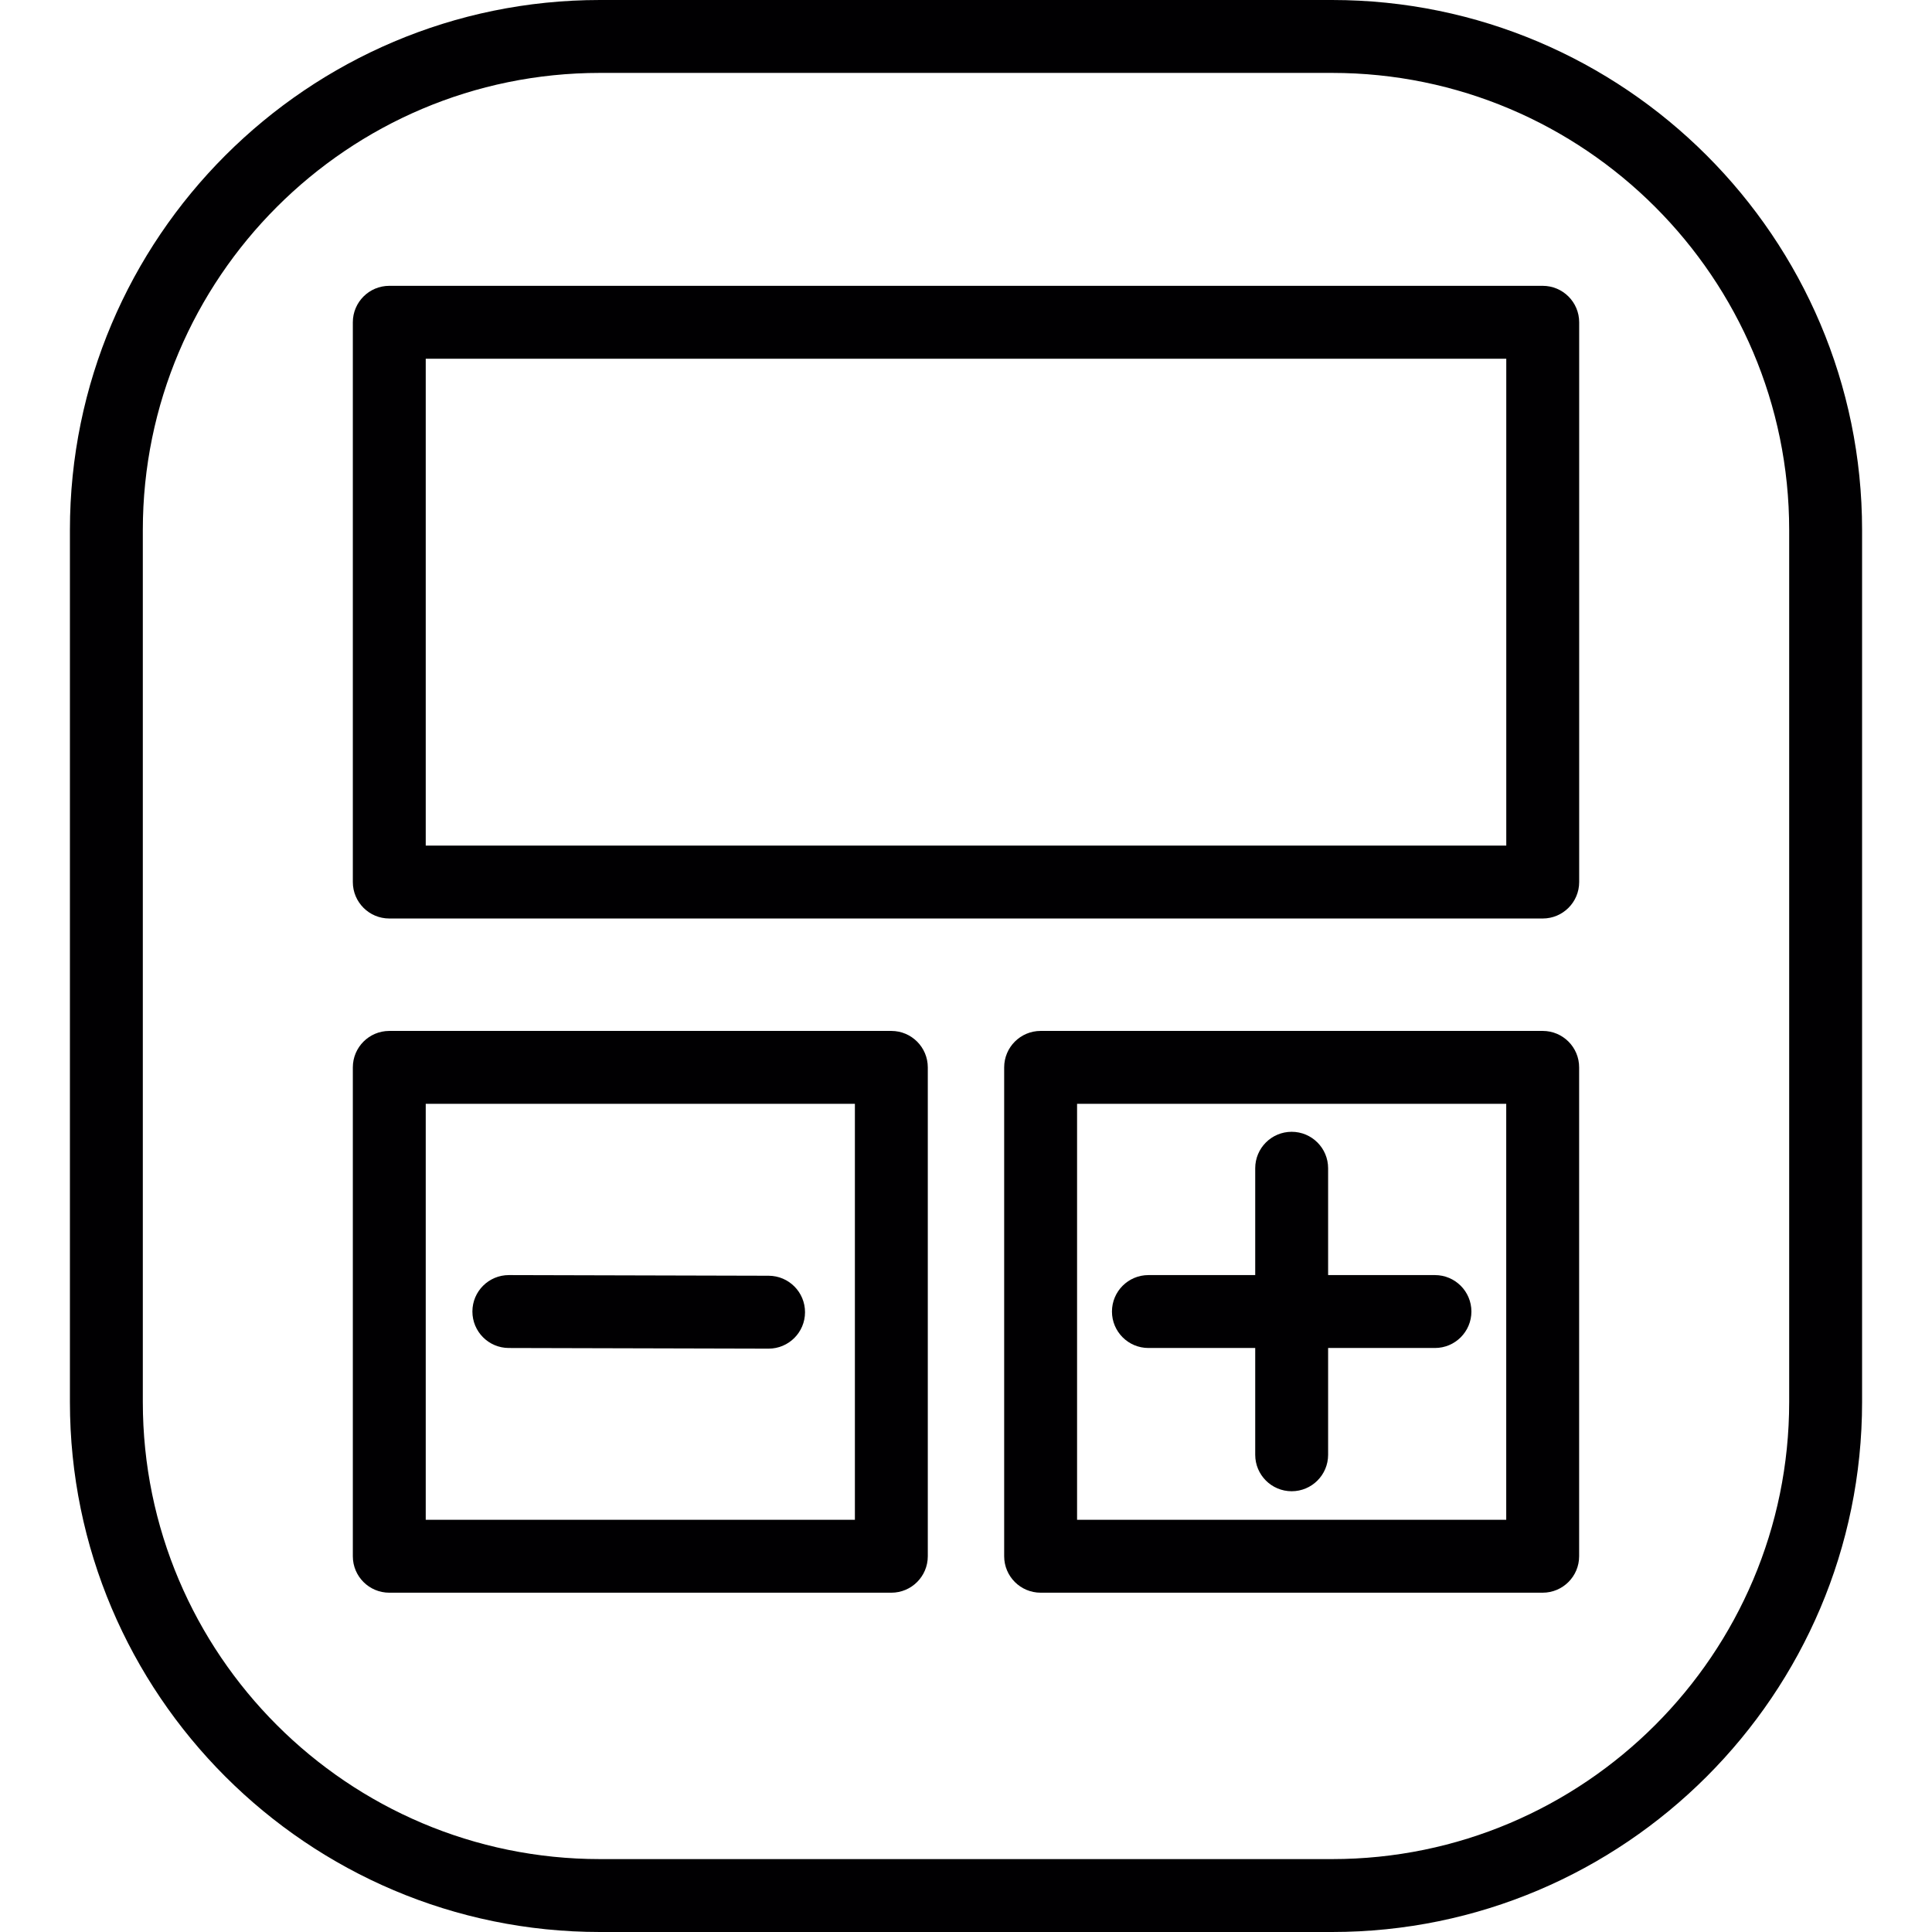 <?xml version="1.0" encoding="iso-8859-1"?>
<!-- Generator: Adobe Illustrator 18.1.1, SVG Export Plug-In . SVG Version: 6.00 Build 0)  -->
<svg version="1.1" id="Capa_1" xmlns="http://www.w3.org/2000/svg" xmlns:xlink="http://www.w3.org/1999/xlink" x="0px" y="0px"
	 viewBox="0 0 288.27 288.27" style="enable-background:new 0 0 288.27 288.27;" xml:space="preserve">
<g>
	<g>
		<path style="fill:#010002;" d="M89.516,288.27h109.238c43.605,0,79.084-35.474,79.084-79.084V79.084
			C277.838,35.474,242.365,0,198.754,0H89.516C45.911,0,10.432,35.474,10.432,79.084v130.102
			C10.432,252.797,45.911,288.27,89.516,288.27z M21.31,79.084c0-37.611,30.595-68.206,68.206-68.206h109.238
			c37.611,0,68.206,30.595,68.206,68.206v130.102c0,37.611-30.595,68.206-68.206,68.206H89.516
			c-37.611,0-68.206-30.595-68.206-68.206C21.31,209.186,21.31,79.084,21.31,79.084z"/>
		<path style="fill:#010002;" d="M58.084,137.048h172.103c3.002,0,5.439-2.437,5.439-5.439V48.087c0-3.002-2.437-5.439-5.439-5.439
			H58.084c-3.002,0-5.439,2.437-5.439,5.439v83.522C52.645,134.611,55.081,137.048,58.084,137.048z M63.523,53.526h161.225v72.644
			H63.523V53.526z"/>
		<path style="fill:#010002;" d="M58.084,237.644h74.912c3.002,0,5.439-2.437,5.439-5.439v-72.943c0-3.002-2.437-5.439-5.439-5.439
			H58.084c-3.002,0-5.439,2.437-5.439,5.439v72.943C52.645,235.212,55.081,237.644,58.084,237.644z M63.523,164.7h64.034v62.065
			H63.523V164.7z"/>
		<path style="fill:#010002;" d="M230.187,153.822h-74.918c-3.002,0-5.439,2.437-5.439,5.439v72.943
			c0,3.002,2.437,5.439,5.439,5.439h74.912c3.002,0,5.439-2.437,5.439-5.439v-72.943
			C235.626,156.259,233.189,153.822,230.187,153.822z M224.748,226.765h-64.04V164.7h64.034v62.065H224.748z"/>
		<path style="fill:#010002;" d="M114.688,190.351l-38.753-0.098c-0.005,0-0.005,0-0.011,0c-2.997,0-5.434,2.426-5.439,5.428
			c-0.005,3.002,2.42,5.445,5.428,5.45l38.753,0.098c0.005,0,0.005,0,0.011,0c2.997,0,5.434-2.426,5.439-5.428
			C120.122,192.798,117.696,190.362,114.688,190.351z"/>
		<path style="fill:#010002;" d="M171.352,201.131h15.936v15.936c0,3.002,2.437,5.439,5.439,5.439s5.439-2.437,5.439-5.439v-15.936
			h15.942c3.002,0,5.439-2.437,5.439-5.439c0-3.002-2.437-5.439-5.439-5.439h-15.942v-15.942c0-3.002-2.437-5.439-5.439-5.439
			s-5.439,2.437-5.439,5.439v15.942h-15.936c-3.002,0-5.439,2.437-5.439,5.439C165.913,198.694,168.35,201.131,171.352,201.131z"/>
	</g>
</g>
<g>
</g>
<g>
</g>
<g>
</g>
<g>
</g>
<g>
</g>
<g>
</g>
<g>
</g>
<g>
</g>
<g>
</g>
<g>
</g>
<g>
</g>
<g>
</g>
<g>
</g>
<g>
</g>
<g>
</g>
</svg>
